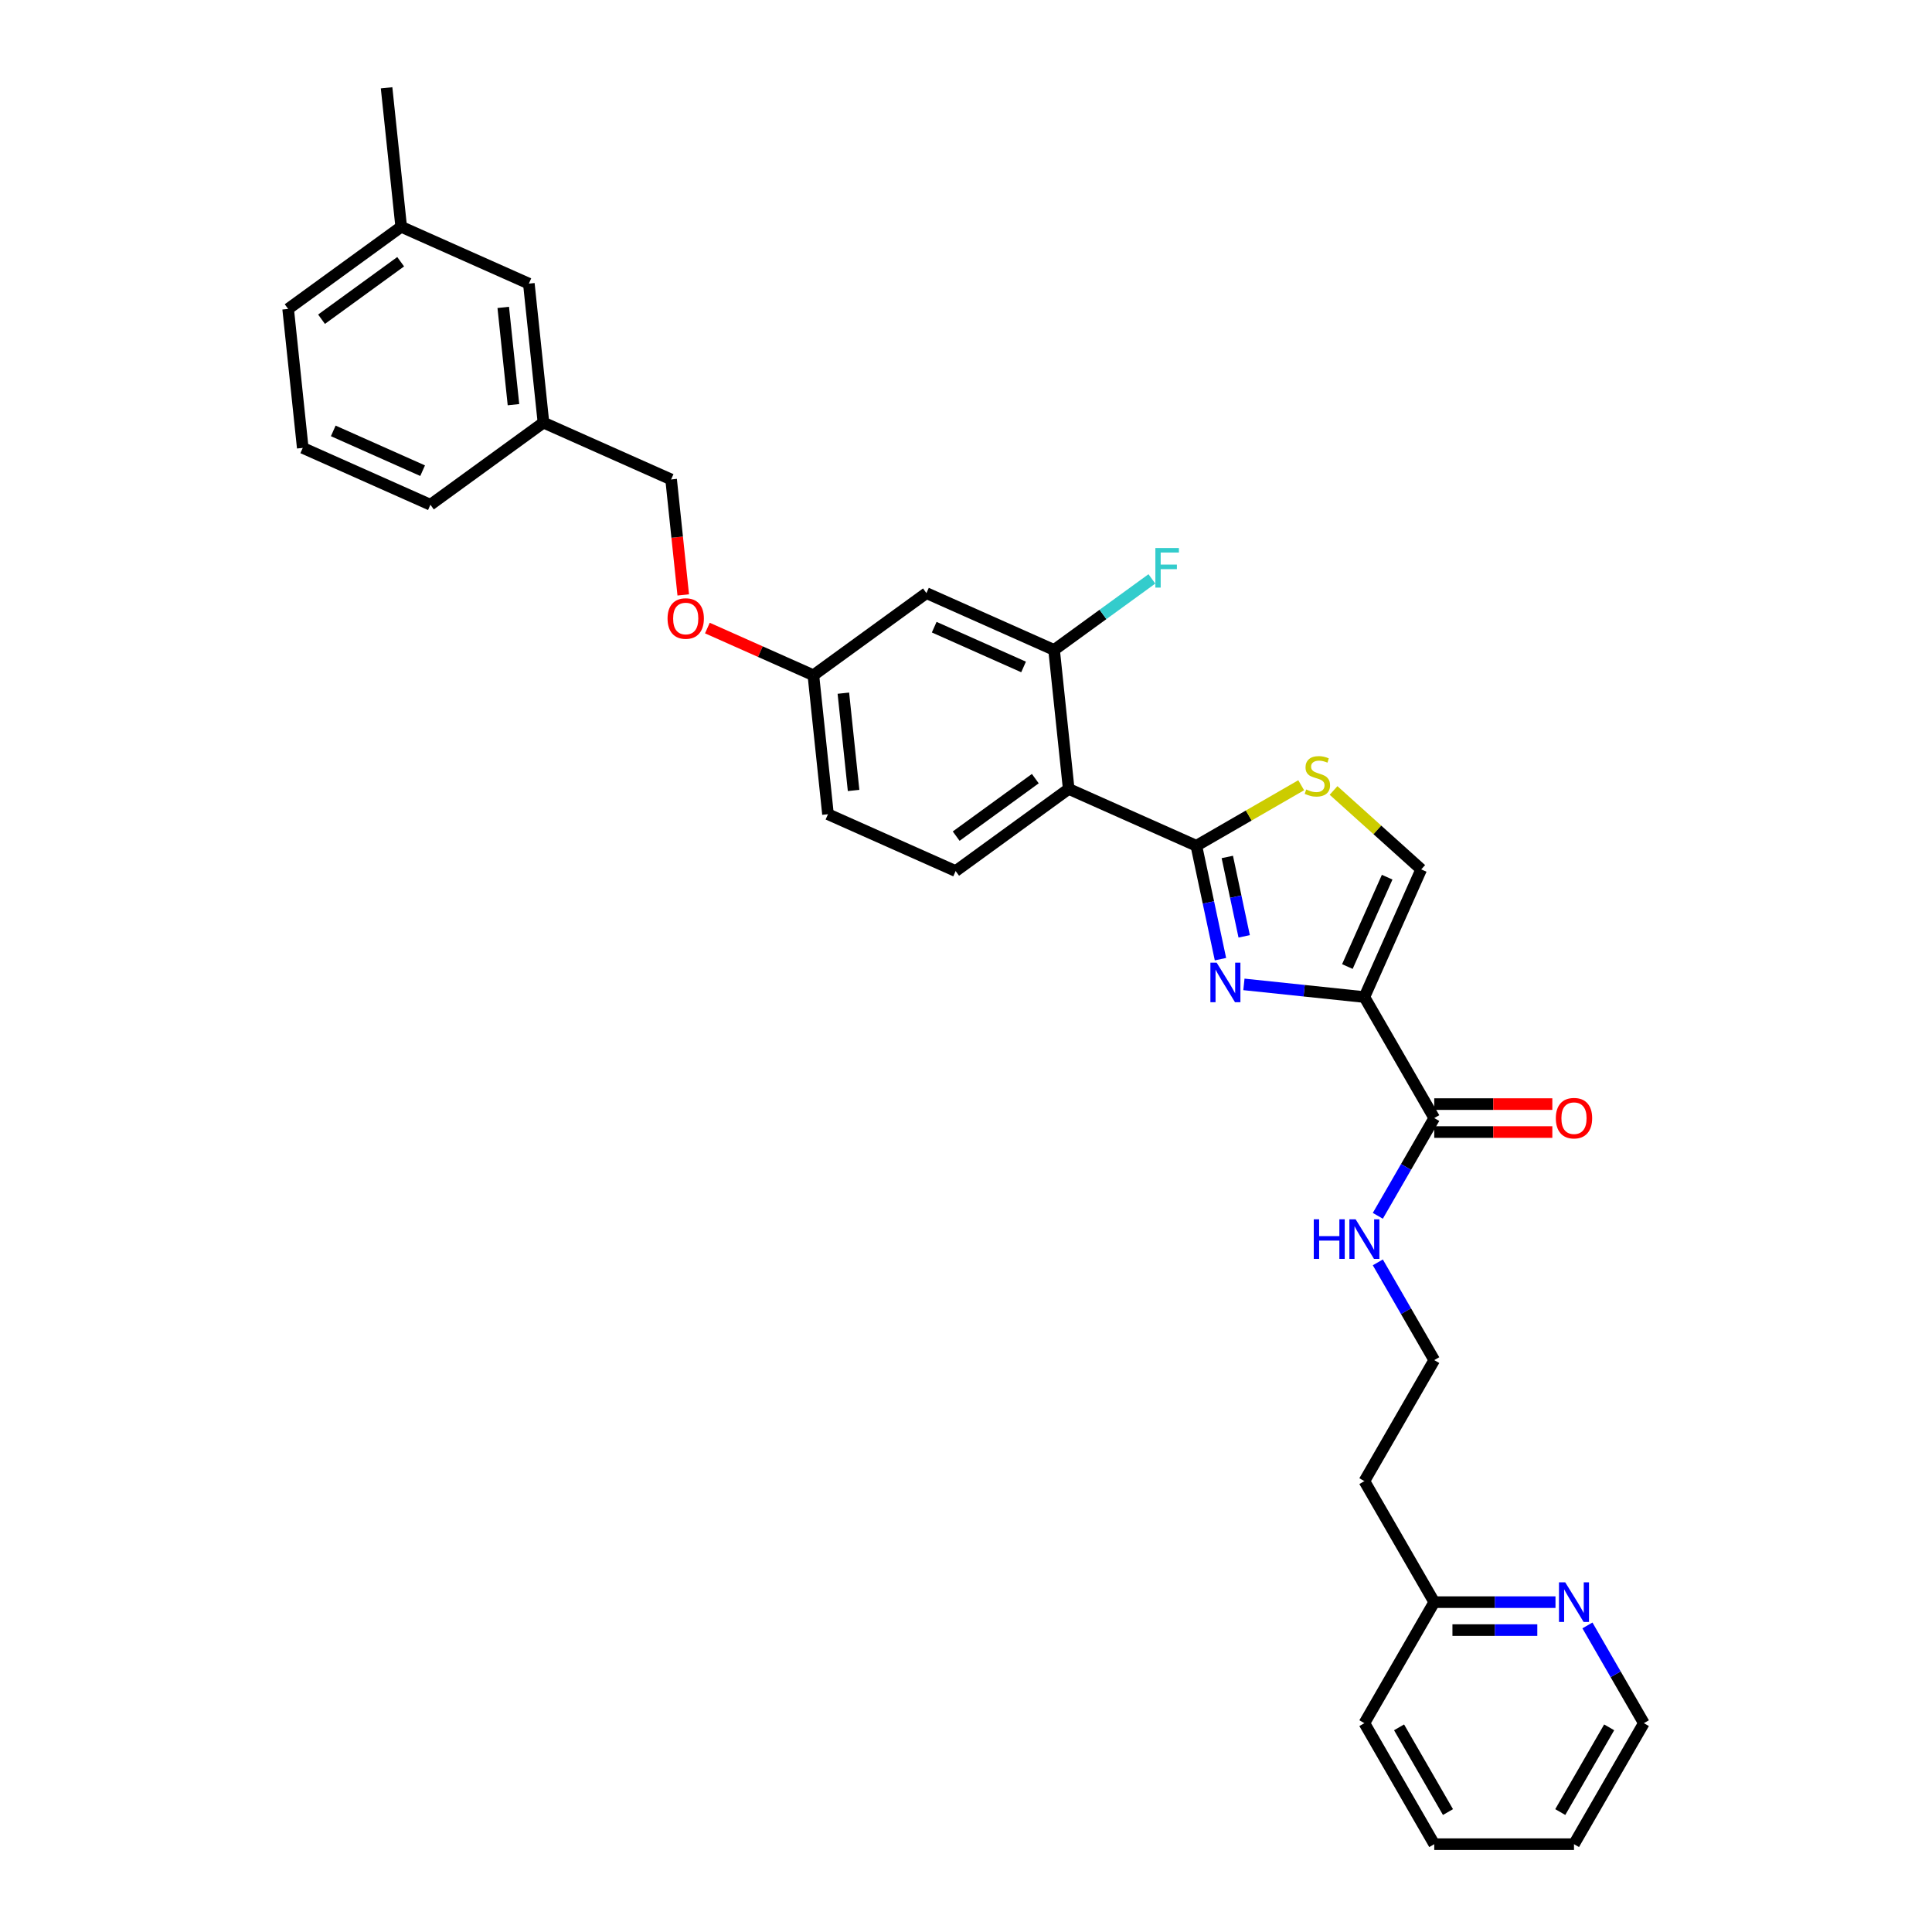 <?xml version='1.0' encoding='iso-8859-1'?>
<svg version='1.1' baseProfile='full'
              xmlns='http://www.w3.org/2000/svg'
                      xmlns:rdkit='http://www.rdkit.org/xml'
                      xmlns:xlink='http://www.w3.org/1999/xlink'
                  xml:space='preserve'
width='1000px' height='1000px' viewBox='0 0 1000 1000'>
<!-- END OF HEADER -->
<rect style='opacity:1.0;fill:#FFFFFF;stroke:none' width='1000' height='1000' x='0' y='0'> </rect>
<path class='bond-0' d='M 850.86,891.907 L 814.695,954.545' style='fill:none;fill-rule:evenodd;stroke:#000000;stroke-width:6px;stroke-linecap:butt;stroke-linejoin:miter;stroke-opacity:1' />
<path class='bond-0' d='M 832.907,894.07 L 807.592,937.917' style='fill:none;fill-rule:evenodd;stroke:#000000;stroke-width:6px;stroke-linecap:butt;stroke-linejoin:miter;stroke-opacity:1' />
<path class='bond-1' d='M 850.86,891.907 L 836.256,866.612' style='fill:none;fill-rule:evenodd;stroke:#000000;stroke-width:6px;stroke-linecap:butt;stroke-linejoin:miter;stroke-opacity:1' />
<path class='bond-1' d='M 836.256,866.612 L 821.652,841.318' style='fill:none;fill-rule:evenodd;stroke:#0000FF;stroke-width:6px;stroke-linecap:butt;stroke-linejoin:miter;stroke-opacity:1' />
<path class='bond-2' d='M 742.366,578.713 L 727.763,604.008' style='fill:none;fill-rule:evenodd;stroke:#000000;stroke-width:6px;stroke-linecap:butt;stroke-linejoin:miter;stroke-opacity:1' />
<path class='bond-2' d='M 727.763,604.008 L 713.159,629.302' style='fill:none;fill-rule:evenodd;stroke:#0000FF;stroke-width:6px;stroke-linecap:butt;stroke-linejoin:miter;stroke-opacity:1' />
<path class='bond-3' d='M 742.366,585.946 L 772.925,585.946' style='fill:none;fill-rule:evenodd;stroke:#000000;stroke-width:6px;stroke-linecap:butt;stroke-linejoin:miter;stroke-opacity:1' />
<path class='bond-3' d='M 772.925,585.946 L 803.484,585.946' style='fill:none;fill-rule:evenodd;stroke:#FF0000;stroke-width:6px;stroke-linecap:butt;stroke-linejoin:miter;stroke-opacity:1' />
<path class='bond-3' d='M 742.366,571.48 L 772.925,571.48' style='fill:none;fill-rule:evenodd;stroke:#000000;stroke-width:6px;stroke-linecap:butt;stroke-linejoin:miter;stroke-opacity:1' />
<path class='bond-3' d='M 772.925,571.48 L 803.484,571.48' style='fill:none;fill-rule:evenodd;stroke:#FF0000;stroke-width:6px;stroke-linecap:butt;stroke-linejoin:miter;stroke-opacity:1' />
<path class='bond-4' d='M 742.366,578.713 L 706.202,516.075' style='fill:none;fill-rule:evenodd;stroke:#000000;stroke-width:6px;stroke-linecap:butt;stroke-linejoin:miter;stroke-opacity:1' />
<path class='bond-5' d='M 713.159,653.402 L 727.763,678.696' style='fill:none;fill-rule:evenodd;stroke:#0000FF;stroke-width:6px;stroke-linecap:butt;stroke-linejoin:miter;stroke-opacity:1' />
<path class='bond-5' d='M 727.763,678.696 L 742.366,703.991' style='fill:none;fill-rule:evenodd;stroke:#000000;stroke-width:6px;stroke-linecap:butt;stroke-linejoin:miter;stroke-opacity:1' />
<path class='bond-6' d='M 814.695,954.545 L 742.366,954.545' style='fill:none;fill-rule:evenodd;stroke:#000000;stroke-width:6px;stroke-linecap:butt;stroke-linejoin:miter;stroke-opacity:1' />
<path class='bond-7' d='M 619.231,437.766 L 646.363,422.101' style='fill:none;fill-rule:evenodd;stroke:#000000;stroke-width:6px;stroke-linecap:butt;stroke-linejoin:miter;stroke-opacity:1' />
<path class='bond-7' d='M 646.363,422.101 L 673.494,406.437' style='fill:none;fill-rule:evenodd;stroke:#CCCC00;stroke-width:6px;stroke-linecap:butt;stroke-linejoin:miter;stroke-opacity:1' />
<path class='bond-8' d='M 619.231,437.766 L 625.469,467.115' style='fill:none;fill-rule:evenodd;stroke:#000000;stroke-width:6px;stroke-linecap:butt;stroke-linejoin:miter;stroke-opacity:1' />
<path class='bond-8' d='M 625.469,467.115 L 631.708,496.464' style='fill:none;fill-rule:evenodd;stroke:#0000FF;stroke-width:6px;stroke-linecap:butt;stroke-linejoin:miter;stroke-opacity:1' />
<path class='bond-8' d='M 635.252,443.563 L 639.619,464.107' style='fill:none;fill-rule:evenodd;stroke:#000000;stroke-width:6px;stroke-linecap:butt;stroke-linejoin:miter;stroke-opacity:1' />
<path class='bond-8' d='M 639.619,464.107 L 643.986,484.652' style='fill:none;fill-rule:evenodd;stroke:#0000FF;stroke-width:6px;stroke-linecap:butt;stroke-linejoin:miter;stroke-opacity:1' />
<path class='bond-9' d='M 619.231,437.766 L 553.155,408.347' style='fill:none;fill-rule:evenodd;stroke:#000000;stroke-width:6px;stroke-linecap:butt;stroke-linejoin:miter;stroke-opacity:1' />
<path class='bond-10' d='M 690.246,409.143 L 712.933,429.571' style='fill:none;fill-rule:evenodd;stroke:#CCCC00;stroke-width:6px;stroke-linecap:butt;stroke-linejoin:miter;stroke-opacity:1' />
<path class='bond-10' d='M 712.933,429.571 L 735.621,449.999' style='fill:none;fill-rule:evenodd;stroke:#000000;stroke-width:6px;stroke-linecap:butt;stroke-linejoin:miter;stroke-opacity:1' />
<path class='bond-11' d='M 735.621,449.999 L 706.202,516.075' style='fill:none;fill-rule:evenodd;stroke:#000000;stroke-width:6px;stroke-linecap:butt;stroke-linejoin:miter;stroke-opacity:1' />
<path class='bond-11' d='M 717.993,454.026 L 697.4,500.279' style='fill:none;fill-rule:evenodd;stroke:#000000;stroke-width:6px;stroke-linecap:butt;stroke-linejoin:miter;stroke-opacity:1' />
<path class='bond-12' d='M 706.202,516.075 L 675.024,512.798' style='fill:none;fill-rule:evenodd;stroke:#000000;stroke-width:6px;stroke-linecap:butt;stroke-linejoin:miter;stroke-opacity:1' />
<path class='bond-12' d='M 675.024,512.798 L 643.846,509.521' style='fill:none;fill-rule:evenodd;stroke:#0000FF;stroke-width:6px;stroke-linecap:butt;stroke-linejoin:miter;stroke-opacity:1' />
<path class='bond-13' d='M 273.731,146.806 L 281.292,218.739' style='fill:none;fill-rule:evenodd;stroke:#000000;stroke-width:6px;stroke-linecap:butt;stroke-linejoin:miter;stroke-opacity:1' />
<path class='bond-13' d='M 260.479,159.108 L 265.771,209.461' style='fill:none;fill-rule:evenodd;stroke:#000000;stroke-width:6px;stroke-linecap:butt;stroke-linejoin:miter;stroke-opacity:1' />
<path class='bond-14' d='M 273.731,146.806 L 207.656,117.387' style='fill:none;fill-rule:evenodd;stroke:#000000;stroke-width:6px;stroke-linecap:butt;stroke-linejoin:miter;stroke-opacity:1' />
<path class='bond-15' d='M 366.139,325.082 L 393.571,337.296' style='fill:none;fill-rule:evenodd;stroke:#FF0000;stroke-width:6px;stroke-linecap:butt;stroke-linejoin:miter;stroke-opacity:1' />
<path class='bond-15' d='M 393.571,337.296 L 421.004,349.509' style='fill:none;fill-rule:evenodd;stroke:#000000;stroke-width:6px;stroke-linecap:butt;stroke-linejoin:miter;stroke-opacity:1' />
<path class='bond-16' d='M 353.649,307.925 L 350.508,278.041' style='fill:none;fill-rule:evenodd;stroke:#FF0000;stroke-width:6px;stroke-linecap:butt;stroke-linejoin:miter;stroke-opacity:1' />
<path class='bond-16' d='M 350.508,278.041 L 347.368,248.158' style='fill:none;fill-rule:evenodd;stroke:#000000;stroke-width:6px;stroke-linecap:butt;stroke-linejoin:miter;stroke-opacity:1' />
<path class='bond-17' d='M 281.292,218.739 L 347.368,248.158' style='fill:none;fill-rule:evenodd;stroke:#000000;stroke-width:6px;stroke-linecap:butt;stroke-linejoin:miter;stroke-opacity:1' />
<path class='bond-18' d='M 281.292,218.739 L 222.776,261.253' style='fill:none;fill-rule:evenodd;stroke:#000000;stroke-width:6px;stroke-linecap:butt;stroke-linejoin:miter;stroke-opacity:1' />
<path class='bond-19' d='M 428.564,421.442 L 421.004,349.509' style='fill:none;fill-rule:evenodd;stroke:#000000;stroke-width:6px;stroke-linecap:butt;stroke-linejoin:miter;stroke-opacity:1' />
<path class='bond-19' d='M 441.817,409.14 L 436.524,358.787' style='fill:none;fill-rule:evenodd;stroke:#000000;stroke-width:6px;stroke-linecap:butt;stroke-linejoin:miter;stroke-opacity:1' />
<path class='bond-20' d='M 428.564,421.442 L 494.64,450.861' style='fill:none;fill-rule:evenodd;stroke:#000000;stroke-width:6px;stroke-linecap:butt;stroke-linejoin:miter;stroke-opacity:1' />
<path class='bond-21' d='M 421.004,349.509 L 479.519,306.995' style='fill:none;fill-rule:evenodd;stroke:#000000;stroke-width:6px;stroke-linecap:butt;stroke-linejoin:miter;stroke-opacity:1' />
<path class='bond-22' d='M 479.519,306.995 L 545.595,336.414' style='fill:none;fill-rule:evenodd;stroke:#000000;stroke-width:6px;stroke-linecap:butt;stroke-linejoin:miter;stroke-opacity:1' />
<path class='bond-22' d='M 483.547,324.623 L 529.8,345.216' style='fill:none;fill-rule:evenodd;stroke:#000000;stroke-width:6px;stroke-linecap:butt;stroke-linejoin:miter;stroke-opacity:1' />
<path class='bond-23' d='M 545.595,336.414 L 553.155,408.347' style='fill:none;fill-rule:evenodd;stroke:#000000;stroke-width:6px;stroke-linecap:butt;stroke-linejoin:miter;stroke-opacity:1' />
<path class='bond-24' d='M 545.595,336.414 L 570.903,318.026' style='fill:none;fill-rule:evenodd;stroke:#000000;stroke-width:6px;stroke-linecap:butt;stroke-linejoin:miter;stroke-opacity:1' />
<path class='bond-24' d='M 570.903,318.026 L 596.212,299.639' style='fill:none;fill-rule:evenodd;stroke:#33CCCC;stroke-width:6px;stroke-linecap:butt;stroke-linejoin:miter;stroke-opacity:1' />
<path class='bond-25' d='M 553.155,408.347 L 494.64,450.861' style='fill:none;fill-rule:evenodd;stroke:#000000;stroke-width:6px;stroke-linecap:butt;stroke-linejoin:miter;stroke-opacity:1' />
<path class='bond-25' d='M 535.875,403.021 L 494.915,432.781' style='fill:none;fill-rule:evenodd;stroke:#000000;stroke-width:6px;stroke-linecap:butt;stroke-linejoin:miter;stroke-opacity:1' />
<path class='bond-26' d='M 207.656,117.387 L 149.14,159.901' style='fill:none;fill-rule:evenodd;stroke:#000000;stroke-width:6px;stroke-linecap:butt;stroke-linejoin:miter;stroke-opacity:1' />
<path class='bond-26' d='M 207.381,135.467 L 166.42,165.227' style='fill:none;fill-rule:evenodd;stroke:#000000;stroke-width:6px;stroke-linecap:butt;stroke-linejoin:miter;stroke-opacity:1' />
<path class='bond-27' d='M 207.656,117.387 L 200.095,45.455' style='fill:none;fill-rule:evenodd;stroke:#000000;stroke-width:6px;stroke-linecap:butt;stroke-linejoin:miter;stroke-opacity:1' />
<path class='bond-28' d='M 156.701,231.834 L 149.14,159.901' style='fill:none;fill-rule:evenodd;stroke:#000000;stroke-width:6px;stroke-linecap:butt;stroke-linejoin:miter;stroke-opacity:1' />
<path class='bond-29' d='M 156.701,231.834 L 222.776,261.253' style='fill:none;fill-rule:evenodd;stroke:#000000;stroke-width:6px;stroke-linecap:butt;stroke-linejoin:miter;stroke-opacity:1' />
<path class='bond-29' d='M 172.496,223.032 L 218.749,243.625' style='fill:none;fill-rule:evenodd;stroke:#000000;stroke-width:6px;stroke-linecap:butt;stroke-linejoin:miter;stroke-opacity:1' />
<path class='bond-30' d='M 742.366,954.545 L 706.202,891.907' style='fill:none;fill-rule:evenodd;stroke:#000000;stroke-width:6px;stroke-linecap:butt;stroke-linejoin:miter;stroke-opacity:1' />
<path class='bond-30' d='M 749.469,937.917 L 724.154,894.07' style='fill:none;fill-rule:evenodd;stroke:#000000;stroke-width:6px;stroke-linecap:butt;stroke-linejoin:miter;stroke-opacity:1' />
<path class='bond-31' d='M 706.202,891.907 L 742.366,829.268' style='fill:none;fill-rule:evenodd;stroke:#000000;stroke-width:6px;stroke-linecap:butt;stroke-linejoin:miter;stroke-opacity:1' />
<path class='bond-32' d='M 742.366,829.268 L 773.743,829.268' style='fill:none;fill-rule:evenodd;stroke:#000000;stroke-width:6px;stroke-linecap:butt;stroke-linejoin:miter;stroke-opacity:1' />
<path class='bond-32' d='M 773.743,829.268 L 805.119,829.268' style='fill:none;fill-rule:evenodd;stroke:#0000FF;stroke-width:6px;stroke-linecap:butt;stroke-linejoin:miter;stroke-opacity:1' />
<path class='bond-32' d='M 751.779,843.734 L 773.743,843.734' style='fill:none;fill-rule:evenodd;stroke:#000000;stroke-width:6px;stroke-linecap:butt;stroke-linejoin:miter;stroke-opacity:1' />
<path class='bond-32' d='M 773.743,843.734 L 795.706,843.734' style='fill:none;fill-rule:evenodd;stroke:#0000FF;stroke-width:6px;stroke-linecap:butt;stroke-linejoin:miter;stroke-opacity:1' />
<path class='bond-33' d='M 742.366,829.268 L 706.202,766.629' style='fill:none;fill-rule:evenodd;stroke:#000000;stroke-width:6px;stroke-linecap:butt;stroke-linejoin:miter;stroke-opacity:1' />
<path class='bond-34' d='M 706.202,766.629 L 742.366,703.991' style='fill:none;fill-rule:evenodd;stroke:#000000;stroke-width:6px;stroke-linecap:butt;stroke-linejoin:miter;stroke-opacity:1' />
<path  class='atom-2' d='M 680.004 631.11
L 682.782 631.11
L 682.782 639.819
L 693.255 639.819
L 693.255 631.11
L 696.032 631.11
L 696.032 651.594
L 693.255 651.594
L 693.255 642.133
L 682.782 642.133
L 682.782 651.594
L 680.004 651.594
L 680.004 631.11
' fill='#0000FF'/>
<path  class='atom-2' d='M 701.674 631.11
L 708.386 641.959
Q 709.052 643.03, 710.122 644.968
Q 711.193 646.907, 711.25 647.023
L 711.25 631.11
L 713.97 631.11
L 713.97 651.594
L 711.164 651.594
L 703.96 639.732
Q 703.121 638.343, 702.224 636.752
Q 701.356 635.161, 701.095 634.669
L 701.095 651.594
L 698.434 651.594
L 698.434 631.11
L 701.674 631.11
' fill='#0000FF'/>
<path  class='atom-3' d='M 805.293 578.771
Q 805.293 573.853, 807.723 571.104
Q 810.153 568.356, 814.695 568.356
Q 819.238 568.356, 821.668 571.104
Q 824.098 573.853, 824.098 578.771
Q 824.098 583.747, 821.639 586.583
Q 819.18 589.389, 814.695 589.389
Q 810.182 589.389, 807.723 586.583
Q 805.293 583.776, 805.293 578.771
M 814.695 587.074
Q 817.82 587.074, 819.498 584.991
Q 821.205 582.879, 821.205 578.771
Q 821.205 574.75, 819.498 572.724
Q 817.82 570.67, 814.695 570.67
Q 811.571 570.67, 809.864 572.695
Q 808.186 574.721, 808.186 578.771
Q 808.186 582.908, 809.864 584.991
Q 811.571 587.074, 814.695 587.074
' fill='#FF0000'/>
<path  class='atom-6' d='M 676.084 408.632
Q 676.315 408.718, 677.27 409.123
Q 678.224 409.528, 679.266 409.789
Q 680.336 410.02, 681.378 410.02
Q 683.316 410.02, 684.445 409.095
Q 685.573 408.14, 685.573 406.491
Q 685.573 405.362, 684.994 404.668
Q 684.445 403.974, 683.577 403.598
Q 682.709 403.221, 681.262 402.787
Q 679.44 402.238, 678.34 401.717
Q 677.27 401.196, 676.489 400.097
Q 675.736 398.997, 675.736 397.146
Q 675.736 394.571, 677.472 392.98
Q 679.237 391.388, 682.709 391.388
Q 685.081 391.388, 687.772 392.517
L 687.106 394.744
Q 684.647 393.732, 682.796 393.732
Q 680.799 393.732, 679.7 394.571
Q 678.601 395.381, 678.629 396.799
Q 678.629 397.898, 679.179 398.563
Q 679.758 399.229, 680.568 399.605
Q 681.407 399.981, 682.796 400.415
Q 684.647 400.994, 685.747 401.572
Q 686.846 402.151, 687.627 403.337
Q 688.437 404.494, 688.437 406.491
Q 688.437 409.326, 686.528 410.859
Q 684.647 412.364, 681.494 412.364
Q 679.671 412.364, 678.282 411.959
Q 676.923 411.583, 675.302 410.917
L 676.084 408.632
' fill='#CCCC00'/>
<path  class='atom-9' d='M 629.741 498.272
L 636.453 509.122
Q 637.119 510.192, 638.189 512.131
Q 639.26 514.069, 639.318 514.185
L 639.318 498.272
L 642.037 498.272
L 642.037 518.756
L 639.231 518.756
L 632.027 506.894
Q 631.188 505.505, 630.291 503.914
Q 629.423 502.323, 629.163 501.831
L 629.163 518.756
L 626.501 518.756
L 626.501 498.272
L 629.741 498.272
' fill='#0000FF'/>
<path  class='atom-11' d='M 345.525 320.148
Q 345.525 315.23, 347.955 312.481
Q 350.386 309.733, 354.928 309.733
Q 359.47 309.733, 361.901 312.481
Q 364.331 315.23, 364.331 320.148
Q 364.331 325.124, 361.872 327.96
Q 359.412 330.766, 354.928 330.766
Q 350.415 330.766, 347.955 327.96
Q 345.525 325.153, 345.525 320.148
M 354.928 328.452
Q 358.053 328.452, 359.731 326.369
Q 361.438 324.257, 361.438 320.148
Q 361.438 316.127, 359.731 314.102
Q 358.053 312.047, 354.928 312.047
Q 351.803 312.047, 350.096 314.073
Q 348.418 316.098, 348.418 320.148
Q 348.418 324.285, 350.096 326.369
Q 351.803 328.452, 354.928 328.452
' fill='#FF0000'/>
<path  class='atom-19' d='M 598.02 283.658
L 610.2 283.658
L 610.2 286.002
L 600.769 286.002
L 600.769 292.222
L 609.159 292.222
L 609.159 294.595
L 600.769 294.595
L 600.769 304.142
L 598.02 304.142
L 598.02 283.658
' fill='#33CCCC'/>
<path  class='atom-29' d='M 810.168 819.026
L 816.88 829.876
Q 817.545 830.946, 818.616 832.884
Q 819.686 834.823, 819.744 834.939
L 819.744 819.026
L 822.463 819.026
L 822.463 839.51
L 819.657 839.51
L 812.453 827.648
Q 811.614 826.259, 810.717 824.668
Q 809.849 823.077, 809.589 822.585
L 809.589 839.51
L 806.927 839.51
L 806.927 819.026
L 810.168 819.026
' fill='#0000FF'/>
</svg>

